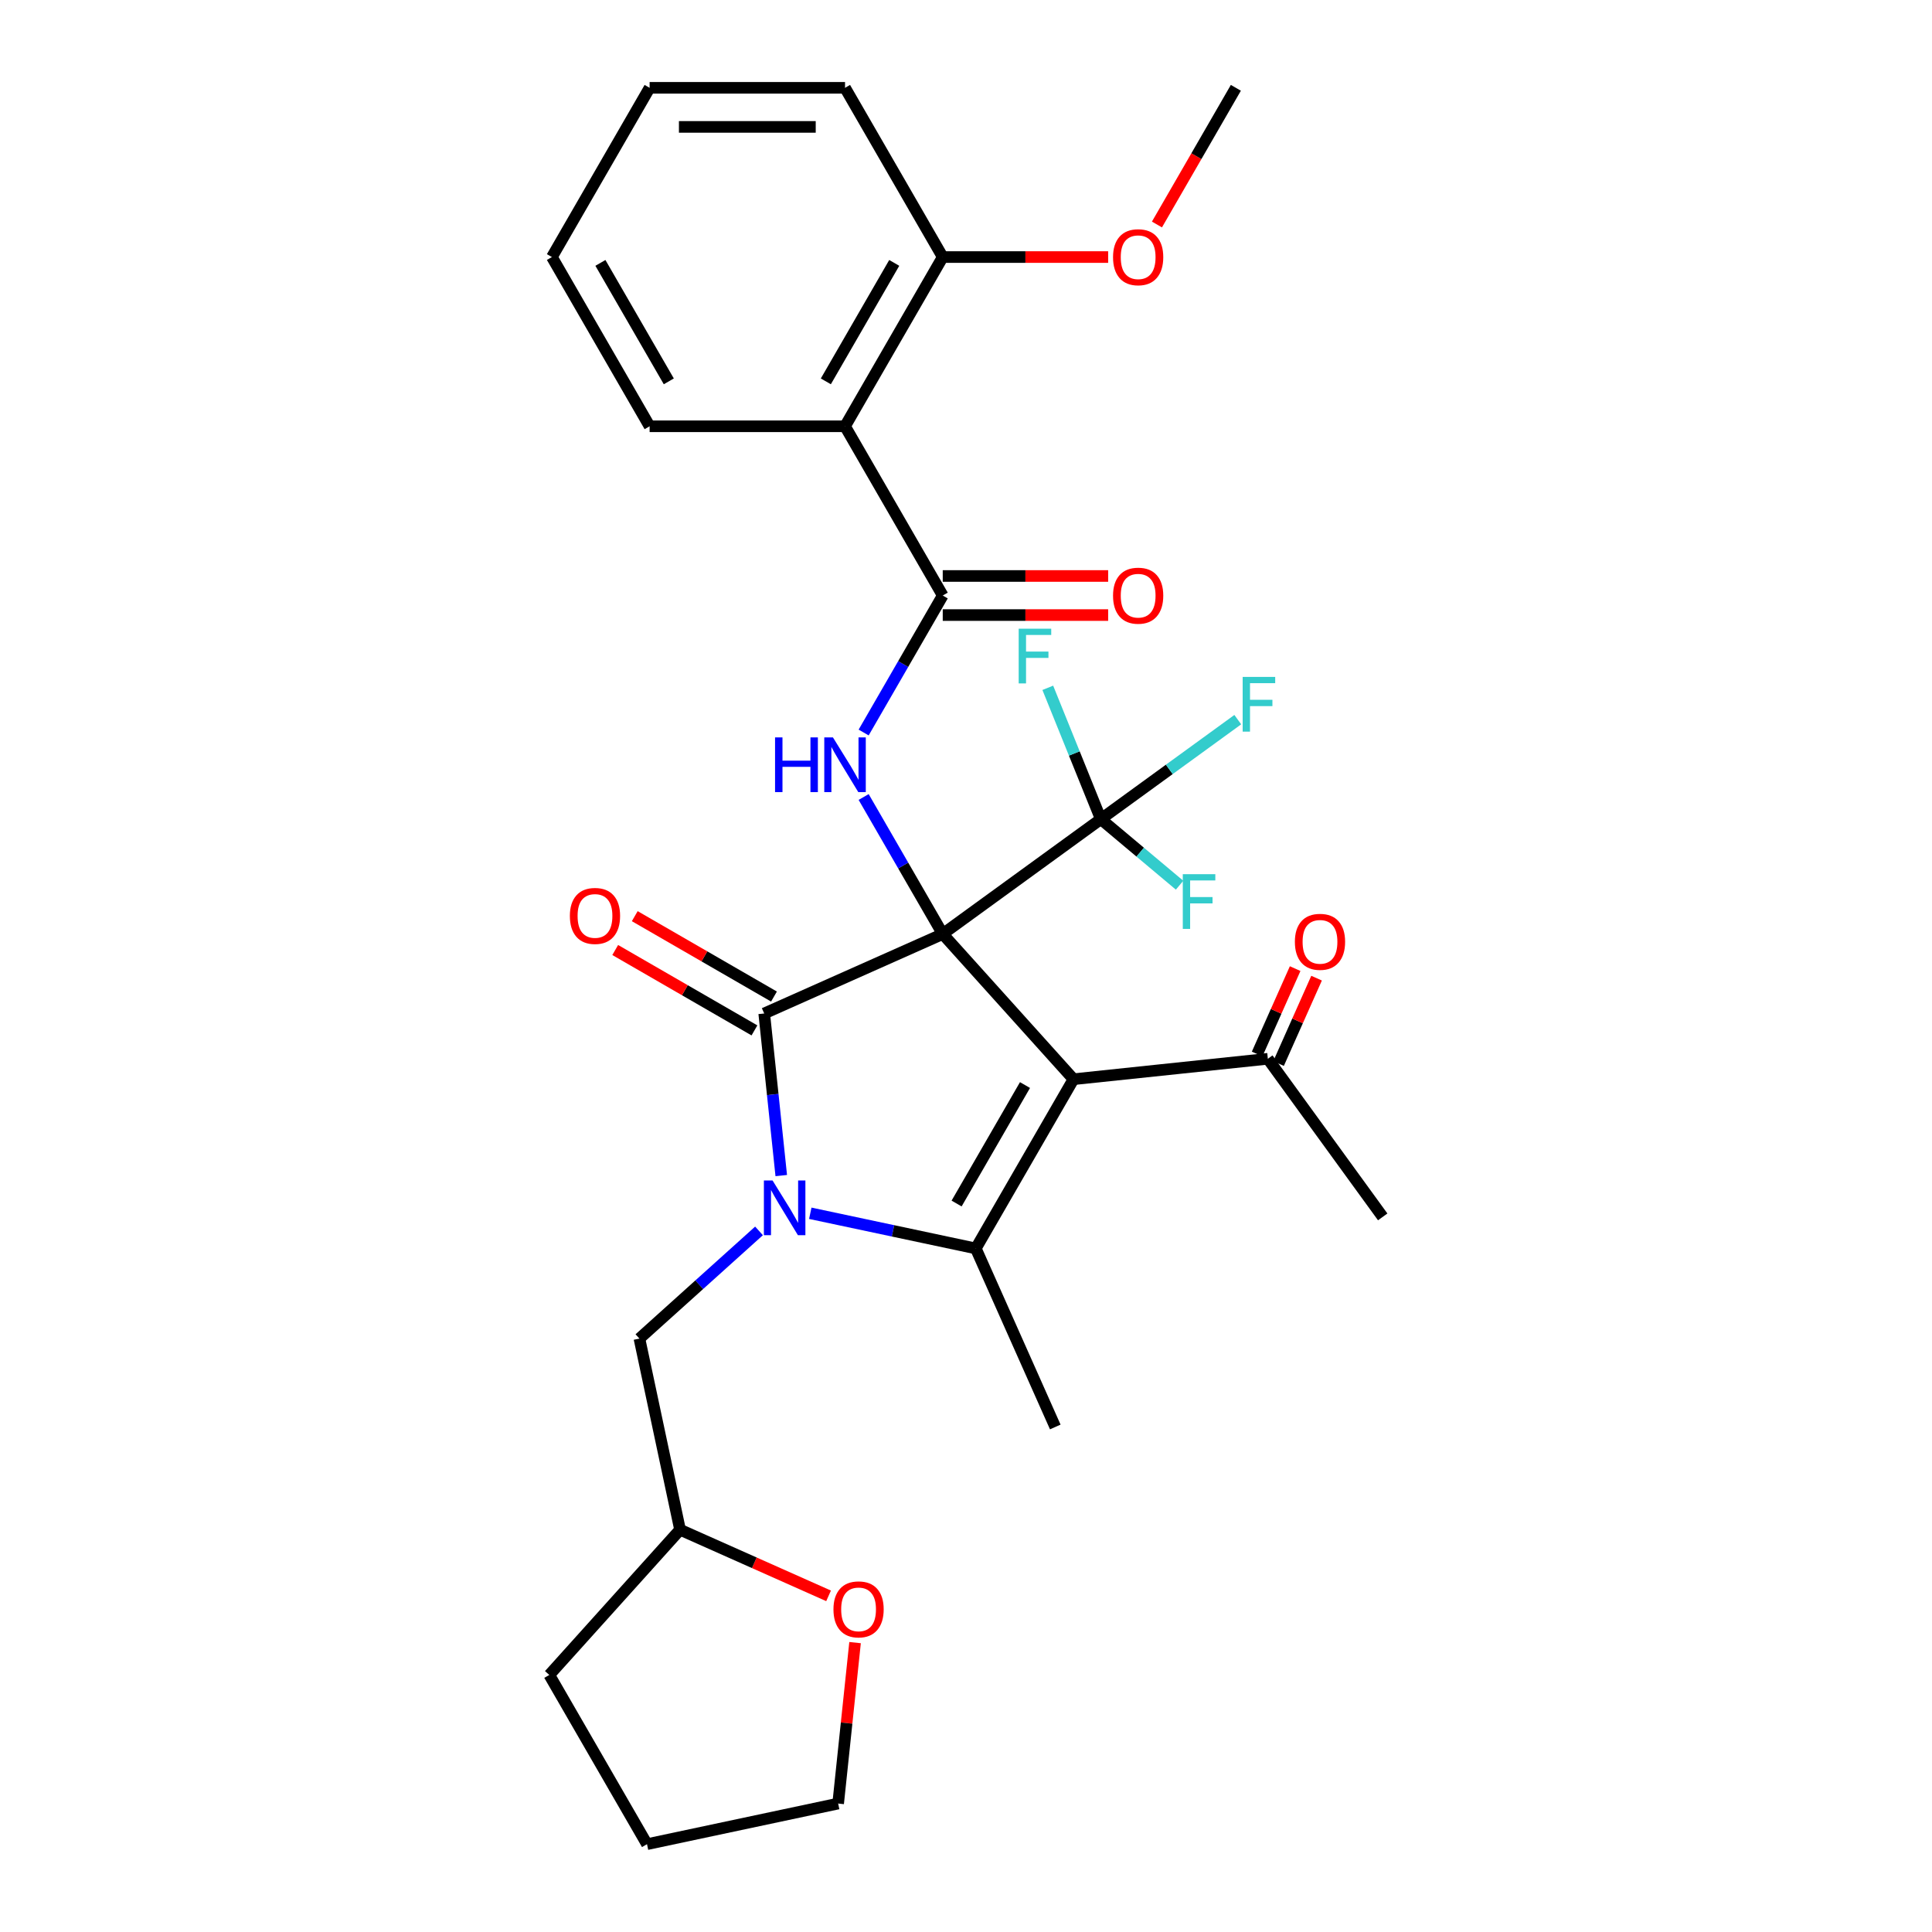 <?xml version='1.0' encoding='iso-8859-1'?>
<svg version='1.1' baseProfile='full'
              xmlns='http://www.w3.org/2000/svg'
                      xmlns:rdkit='http://www.rdkit.org/xml'
                      xmlns:xlink='http://www.w3.org/1999/xlink'
                  xml:space='preserve'
width='1000px' height='1000px' viewBox='0 0 1000 1000'>
<!-- END OF HEADER -->
<rect style='opacity:1.0;fill:#FFFFFF;stroke:none' width='1000' height='1000' x='0' y='0'> </rect>
<path class='bond-0' d='M 487.961,483.433 L 555.641,558.6' style='fill:none;fill-rule:evenodd;stroke:#000000;stroke-width:6px;stroke-linecap:butt;stroke-linejoin:miter;stroke-opacity:1' />
<path class='bond-1' d='M 487.961,483.433 L 395.558,524.573' style='fill:none;fill-rule:evenodd;stroke:#000000;stroke-width:6px;stroke-linecap:butt;stroke-linejoin:miter;stroke-opacity:1' />
<path class='bond-4' d='M 487.961,483.433 L 467.492,447.98' style='fill:none;fill-rule:evenodd;stroke:#000000;stroke-width:6px;stroke-linecap:butt;stroke-linejoin:miter;stroke-opacity:1' />
<path class='bond-4' d='M 467.492,447.98 L 447.022,412.526' style='fill:none;fill-rule:evenodd;stroke:#0000FF;stroke-width:6px;stroke-linecap:butt;stroke-linejoin:miter;stroke-opacity:1' />
<path class='bond-5' d='M 487.961,483.433 L 569.79,423.981' style='fill:none;fill-rule:evenodd;stroke:#000000;stroke-width:6px;stroke-linecap:butt;stroke-linejoin:miter;stroke-opacity:1' />
<path class='bond-3' d='M 555.641,558.6 L 505.068,646.196' style='fill:none;fill-rule:evenodd;stroke:#000000;stroke-width:6px;stroke-linecap:butt;stroke-linejoin:miter;stroke-opacity:1' />
<path class='bond-3' d='M 530.536,561.625 L 495.135,622.942' style='fill:none;fill-rule:evenodd;stroke:#000000;stroke-width:6px;stroke-linecap:butt;stroke-linejoin:miter;stroke-opacity:1' />
<path class='bond-8' d='M 555.641,558.6 L 656.234,548.027' style='fill:none;fill-rule:evenodd;stroke:#000000;stroke-width:6px;stroke-linecap:butt;stroke-linejoin:miter;stroke-opacity:1' />
<path class='bond-2' d='M 395.558,524.573 L 399.968,566.525' style='fill:none;fill-rule:evenodd;stroke:#000000;stroke-width:6px;stroke-linecap:butt;stroke-linejoin:miter;stroke-opacity:1' />
<path class='bond-2' d='M 399.968,566.525 L 404.377,608.477' style='fill:none;fill-rule:evenodd;stroke:#0000FF;stroke-width:6px;stroke-linecap:butt;stroke-linejoin:miter;stroke-opacity:1' />
<path class='bond-10' d='M 400.616,515.814 L 364.582,495.01' style='fill:none;fill-rule:evenodd;stroke:#000000;stroke-width:6px;stroke-linecap:butt;stroke-linejoin:miter;stroke-opacity:1' />
<path class='bond-10' d='M 364.582,495.01 L 328.549,474.206' style='fill:none;fill-rule:evenodd;stroke:#FF0000;stroke-width:6px;stroke-linecap:butt;stroke-linejoin:miter;stroke-opacity:1' />
<path class='bond-10' d='M 390.501,533.333 L 354.468,512.529' style='fill:none;fill-rule:evenodd;stroke:#000000;stroke-width:6px;stroke-linecap:butt;stroke-linejoin:miter;stroke-opacity:1' />
<path class='bond-10' d='M 354.468,512.529 L 318.434,491.725' style='fill:none;fill-rule:evenodd;stroke:#FF0000;stroke-width:6px;stroke-linecap:butt;stroke-linejoin:miter;stroke-opacity:1' />
<path class='bond-9' d='M 392.862,637.113 L 361.913,664.98' style='fill:none;fill-rule:evenodd;stroke:#0000FF;stroke-width:6px;stroke-linecap:butt;stroke-linejoin:miter;stroke-opacity:1' />
<path class='bond-9' d='M 361.913,664.98 L 330.964,692.846' style='fill:none;fill-rule:evenodd;stroke:#000000;stroke-width:6px;stroke-linecap:butt;stroke-linejoin:miter;stroke-opacity:1' />
<path class='bond-30' d='M 419.4,627.986 L 462.234,637.091' style='fill:none;fill-rule:evenodd;stroke:#0000FF;stroke-width:6px;stroke-linecap:butt;stroke-linejoin:miter;stroke-opacity:1' />
<path class='bond-30' d='M 462.234,637.091 L 505.068,646.196' style='fill:none;fill-rule:evenodd;stroke:#000000;stroke-width:6px;stroke-linecap:butt;stroke-linejoin:miter;stroke-opacity:1' />
<path class='bond-18' d='M 505.068,646.196 L 546.208,738.598' style='fill:none;fill-rule:evenodd;stroke:#000000;stroke-width:6px;stroke-linecap:butt;stroke-linejoin:miter;stroke-opacity:1' />
<path class='bond-6' d='M 447.022,379.149 L 467.492,343.695' style='fill:none;fill-rule:evenodd;stroke:#0000FF;stroke-width:6px;stroke-linecap:butt;stroke-linejoin:miter;stroke-opacity:1' />
<path class='bond-6' d='M 467.492,343.695 L 487.961,308.242' style='fill:none;fill-rule:evenodd;stroke:#000000;stroke-width:6px;stroke-linecap:butt;stroke-linejoin:miter;stroke-opacity:1' />
<path class='bond-14' d='M 569.79,423.981 L 605.231,398.232' style='fill:none;fill-rule:evenodd;stroke:#000000;stroke-width:6px;stroke-linecap:butt;stroke-linejoin:miter;stroke-opacity:1' />
<path class='bond-14' d='M 605.231,398.232 L 640.671,372.483' style='fill:none;fill-rule:evenodd;stroke:#33CCCC;stroke-width:6px;stroke-linecap:butt;stroke-linejoin:miter;stroke-opacity:1' />
<path class='bond-15' d='M 569.79,423.981 L 556.062,389.996' style='fill:none;fill-rule:evenodd;stroke:#000000;stroke-width:6px;stroke-linecap:butt;stroke-linejoin:miter;stroke-opacity:1' />
<path class='bond-15' d='M 556.062,389.996 L 542.333,356.011' style='fill:none;fill-rule:evenodd;stroke:#33CCCC;stroke-width:6px;stroke-linecap:butt;stroke-linejoin:miter;stroke-opacity:1' />
<path class='bond-16' d='M 569.79,423.981 L 590.17,441.079' style='fill:none;fill-rule:evenodd;stroke:#000000;stroke-width:6px;stroke-linecap:butt;stroke-linejoin:miter;stroke-opacity:1' />
<path class='bond-16' d='M 590.17,441.079 L 610.55,458.178' style='fill:none;fill-rule:evenodd;stroke:#33CCCC;stroke-width:6px;stroke-linecap:butt;stroke-linejoin:miter;stroke-opacity:1' />
<path class='bond-7' d='M 487.961,308.242 L 437.387,220.646' style='fill:none;fill-rule:evenodd;stroke:#000000;stroke-width:6px;stroke-linecap:butt;stroke-linejoin:miter;stroke-opacity:1' />
<path class='bond-11' d='M 487.961,318.356 L 530.77,318.356' style='fill:none;fill-rule:evenodd;stroke:#000000;stroke-width:6px;stroke-linecap:butt;stroke-linejoin:miter;stroke-opacity:1' />
<path class='bond-11' d='M 530.77,318.356 L 573.579,318.356' style='fill:none;fill-rule:evenodd;stroke:#FF0000;stroke-width:6px;stroke-linecap:butt;stroke-linejoin:miter;stroke-opacity:1' />
<path class='bond-11' d='M 487.961,298.127 L 530.77,298.127' style='fill:none;fill-rule:evenodd;stroke:#000000;stroke-width:6px;stroke-linecap:butt;stroke-linejoin:miter;stroke-opacity:1' />
<path class='bond-11' d='M 530.77,298.127 L 573.579,298.127' style='fill:none;fill-rule:evenodd;stroke:#FF0000;stroke-width:6px;stroke-linecap:butt;stroke-linejoin:miter;stroke-opacity:1' />
<path class='bond-12' d='M 437.387,220.646 L 487.961,133.05' style='fill:none;fill-rule:evenodd;stroke:#000000;stroke-width:6px;stroke-linecap:butt;stroke-linejoin:miter;stroke-opacity:1' />
<path class='bond-12' d='M 427.454,197.392 L 462.855,136.075' style='fill:none;fill-rule:evenodd;stroke:#000000;stroke-width:6px;stroke-linecap:butt;stroke-linejoin:miter;stroke-opacity:1' />
<path class='bond-20' d='M 437.387,220.646 L 336.24,220.646' style='fill:none;fill-rule:evenodd;stroke:#000000;stroke-width:6px;stroke-linecap:butt;stroke-linejoin:miter;stroke-opacity:1' />
<path class='bond-13' d='M 661.778,550.496 L 671.619,528.393' style='fill:none;fill-rule:evenodd;stroke:#000000;stroke-width:6px;stroke-linecap:butt;stroke-linejoin:miter;stroke-opacity:1' />
<path class='bond-13' d='M 671.619,528.393 L 681.46,506.29' style='fill:none;fill-rule:evenodd;stroke:#FF0000;stroke-width:6px;stroke-linecap:butt;stroke-linejoin:miter;stroke-opacity:1' />
<path class='bond-13' d='M 650.69,545.559 L 660.531,523.456' style='fill:none;fill-rule:evenodd;stroke:#000000;stroke-width:6px;stroke-linecap:butt;stroke-linejoin:miter;stroke-opacity:1' />
<path class='bond-13' d='M 660.531,523.456 L 670.371,501.353' style='fill:none;fill-rule:evenodd;stroke:#FF0000;stroke-width:6px;stroke-linecap:butt;stroke-linejoin:miter;stroke-opacity:1' />
<path class='bond-22' d='M 656.234,548.027 L 715.686,629.857' style='fill:none;fill-rule:evenodd;stroke:#000000;stroke-width:6px;stroke-linecap:butt;stroke-linejoin:miter;stroke-opacity:1' />
<path class='bond-19' d='M 330.964,692.846 L 351.994,791.783' style='fill:none;fill-rule:evenodd;stroke:#000000;stroke-width:6px;stroke-linecap:butt;stroke-linejoin:miter;stroke-opacity:1' />
<path class='bond-21' d='M 487.961,133.05 L 530.77,133.05' style='fill:none;fill-rule:evenodd;stroke:#000000;stroke-width:6px;stroke-linecap:butt;stroke-linejoin:miter;stroke-opacity:1' />
<path class='bond-21' d='M 530.77,133.05 L 573.579,133.05' style='fill:none;fill-rule:evenodd;stroke:#FF0000;stroke-width:6px;stroke-linecap:butt;stroke-linejoin:miter;stroke-opacity:1' />
<path class='bond-24' d='M 487.961,133.05 L 437.387,45.455' style='fill:none;fill-rule:evenodd;stroke:#000000;stroke-width:6px;stroke-linecap:butt;stroke-linejoin:miter;stroke-opacity:1' />
<path class='bond-17' d='M 428.868,826.009 L 390.431,808.896' style='fill:none;fill-rule:evenodd;stroke:#FF0000;stroke-width:6px;stroke-linecap:butt;stroke-linejoin:miter;stroke-opacity:1' />
<path class='bond-17' d='M 390.431,808.896 L 351.994,791.783' style='fill:none;fill-rule:evenodd;stroke:#000000;stroke-width:6px;stroke-linecap:butt;stroke-linejoin:miter;stroke-opacity:1' />
<path class='bond-23' d='M 442.579,850.212 L 438.201,891.864' style='fill:none;fill-rule:evenodd;stroke:#FF0000;stroke-width:6px;stroke-linecap:butt;stroke-linejoin:miter;stroke-opacity:1' />
<path class='bond-23' d='M 438.201,891.864 L 433.824,933.516' style='fill:none;fill-rule:evenodd;stroke:#000000;stroke-width:6px;stroke-linecap:butt;stroke-linejoin:miter;stroke-opacity:1' />
<path class='bond-26' d='M 351.994,791.783 L 284.314,866.95' style='fill:none;fill-rule:evenodd;stroke:#000000;stroke-width:6px;stroke-linecap:butt;stroke-linejoin:miter;stroke-opacity:1' />
<path class='bond-27' d='M 336.24,220.646 L 285.667,133.05' style='fill:none;fill-rule:evenodd;stroke:#000000;stroke-width:6px;stroke-linecap:butt;stroke-linejoin:miter;stroke-opacity:1' />
<path class='bond-27' d='M 346.174,197.392 L 310.772,136.075' style='fill:none;fill-rule:evenodd;stroke:#000000;stroke-width:6px;stroke-linecap:butt;stroke-linejoin:miter;stroke-opacity:1' />
<path class='bond-25' d='M 598.835,116.202 L 619.258,80.828' style='fill:none;fill-rule:evenodd;stroke:#FF0000;stroke-width:6px;stroke-linecap:butt;stroke-linejoin:miter;stroke-opacity:1' />
<path class='bond-25' d='M 619.258,80.828 L 639.681,45.455' style='fill:none;fill-rule:evenodd;stroke:#000000;stroke-width:6px;stroke-linecap:butt;stroke-linejoin:miter;stroke-opacity:1' />
<path class='bond-32' d='M 433.824,933.516 L 334.887,954.545' style='fill:none;fill-rule:evenodd;stroke:#000000;stroke-width:6px;stroke-linecap:butt;stroke-linejoin:miter;stroke-opacity:1' />
<path class='bond-31' d='M 437.387,45.455 L 336.24,45.455' style='fill:none;fill-rule:evenodd;stroke:#000000;stroke-width:6px;stroke-linecap:butt;stroke-linejoin:miter;stroke-opacity:1' />
<path class='bond-31' d='M 422.215,65.684 L 351.412,65.684' style='fill:none;fill-rule:evenodd;stroke:#000000;stroke-width:6px;stroke-linecap:butt;stroke-linejoin:miter;stroke-opacity:1' />
<path class='bond-28' d='M 284.314,866.95 L 334.887,954.545' style='fill:none;fill-rule:evenodd;stroke:#000000;stroke-width:6px;stroke-linecap:butt;stroke-linejoin:miter;stroke-opacity:1' />
<path class='bond-29' d='M 285.667,133.05 L 336.24,45.455' style='fill:none;fill-rule:evenodd;stroke:#000000;stroke-width:6px;stroke-linecap:butt;stroke-linejoin:miter;stroke-opacity:1' />
<path  class='atom-3' d='M 399.871 611.006
L 409.151 626.006
Q 410.071 627.486, 411.551 630.166
Q 413.031 632.846, 413.111 633.006
L 413.111 611.006
L 416.871 611.006
L 416.871 639.326
L 412.991 639.326
L 403.031 622.926
Q 401.871 621.006, 400.631 618.806
Q 399.431 616.606, 399.071 615.926
L 399.071 639.326
L 395.391 639.326
L 395.391 611.006
L 399.871 611.006
' fill='#0000FF'/>
<path  class='atom-5' d='M 401.167 381.677
L 405.007 381.677
L 405.007 393.717
L 419.487 393.717
L 419.487 381.677
L 423.327 381.677
L 423.327 409.997
L 419.487 409.997
L 419.487 396.917
L 405.007 396.917
L 405.007 409.997
L 401.167 409.997
L 401.167 381.677
' fill='#0000FF'/>
<path  class='atom-5' d='M 431.127 381.677
L 440.407 396.677
Q 441.327 398.157, 442.807 400.837
Q 444.287 403.517, 444.367 403.677
L 444.367 381.677
L 448.127 381.677
L 448.127 409.997
L 444.247 409.997
L 434.287 393.597
Q 433.127 391.677, 431.887 389.477
Q 430.687 387.277, 430.327 386.597
L 430.327 409.997
L 426.647 409.997
L 426.647 381.677
L 431.127 381.677
' fill='#0000FF'/>
<path  class='atom-11' d='M 294.963 474.08
Q 294.963 467.28, 298.323 463.48
Q 301.683 459.68, 307.963 459.68
Q 314.243 459.68, 317.603 463.48
Q 320.963 467.28, 320.963 474.08
Q 320.963 480.96, 317.563 484.88
Q 314.163 488.76, 307.963 488.76
Q 301.723 488.76, 298.323 484.88
Q 294.963 481, 294.963 474.08
M 307.963 485.56
Q 312.283 485.56, 314.603 482.68
Q 316.963 479.76, 316.963 474.08
Q 316.963 468.52, 314.603 465.72
Q 312.283 462.88, 307.963 462.88
Q 303.643 462.88, 301.283 465.68
Q 298.963 468.48, 298.963 474.08
Q 298.963 479.8, 301.283 482.68
Q 303.643 485.56, 307.963 485.56
' fill='#FF0000'/>
<path  class='atom-12' d='M 576.107 308.322
Q 576.107 301.522, 579.467 297.722
Q 582.827 293.922, 589.107 293.922
Q 595.387 293.922, 598.747 297.722
Q 602.107 301.522, 602.107 308.322
Q 602.107 315.202, 598.707 319.122
Q 595.307 323.002, 589.107 323.002
Q 582.867 323.002, 579.467 319.122
Q 576.107 315.242, 576.107 308.322
M 589.107 319.802
Q 593.427 319.802, 595.747 316.922
Q 598.107 314.002, 598.107 308.322
Q 598.107 302.762, 595.747 299.962
Q 593.427 297.122, 589.107 297.122
Q 584.787 297.122, 582.427 299.922
Q 580.107 302.722, 580.107 308.322
Q 580.107 314.042, 582.427 316.922
Q 584.787 319.802, 589.107 319.802
' fill='#FF0000'/>
<path  class='atom-14' d='M 670.226 487.482
Q 670.226 480.682, 673.586 476.882
Q 676.946 473.082, 683.226 473.082
Q 689.506 473.082, 692.866 476.882
Q 696.226 480.682, 696.226 487.482
Q 696.226 494.362, 692.826 498.282
Q 689.426 502.162, 683.226 502.162
Q 676.986 502.162, 673.586 498.282
Q 670.226 494.402, 670.226 487.482
M 683.226 498.962
Q 687.546 498.962, 689.866 496.082
Q 692.226 493.162, 692.226 487.482
Q 692.226 481.922, 689.866 479.122
Q 687.546 476.282, 683.226 476.282
Q 678.906 476.282, 676.546 479.082
Q 674.226 481.882, 674.226 487.482
Q 674.226 493.202, 676.546 496.082
Q 678.906 498.962, 683.226 498.962
' fill='#FF0000'/>
<path  class='atom-15' d='M 643.2 350.368
L 660.04 350.368
L 660.04 353.608
L 647 353.608
L 647 362.208
L 658.6 362.208
L 658.6 365.488
L 647 365.488
L 647 378.688
L 643.2 378.688
L 643.2 350.368
' fill='#33CCCC'/>
<path  class='atom-16' d='M 527.273 325.415
L 544.113 325.415
L 544.113 328.655
L 531.073 328.655
L 531.073 337.255
L 542.673 337.255
L 542.673 340.535
L 531.073 340.535
L 531.073 353.735
L 527.273 353.735
L 527.273 325.415
' fill='#33CCCC'/>
<path  class='atom-17' d='M 612.209 452.475
L 629.049 452.475
L 629.049 455.715
L 616.009 455.715
L 616.009 464.315
L 627.609 464.315
L 627.609 467.595
L 616.009 467.595
L 616.009 480.795
L 612.209 480.795
L 612.209 452.475
' fill='#33CCCC'/>
<path  class='atom-18' d='M 431.396 833.003
Q 431.396 826.203, 434.756 822.403
Q 438.116 818.603, 444.396 818.603
Q 450.676 818.603, 454.036 822.403
Q 457.396 826.203, 457.396 833.003
Q 457.396 839.883, 453.996 843.803
Q 450.596 847.683, 444.396 847.683
Q 438.156 847.683, 434.756 843.803
Q 431.396 839.923, 431.396 833.003
M 444.396 844.483
Q 448.716 844.483, 451.036 841.603
Q 453.396 838.683, 453.396 833.003
Q 453.396 827.443, 451.036 824.643
Q 448.716 821.803, 444.396 821.803
Q 440.076 821.803, 437.716 824.603
Q 435.396 827.403, 435.396 833.003
Q 435.396 838.723, 437.716 841.603
Q 440.076 844.483, 444.396 844.483
' fill='#FF0000'/>
<path  class='atom-22' d='M 576.107 133.13
Q 576.107 126.33, 579.467 122.53
Q 582.827 118.73, 589.107 118.73
Q 595.387 118.73, 598.747 122.53
Q 602.107 126.33, 602.107 133.13
Q 602.107 140.01, 598.707 143.93
Q 595.307 147.81, 589.107 147.81
Q 582.867 147.81, 579.467 143.93
Q 576.107 140.05, 576.107 133.13
M 589.107 144.61
Q 593.427 144.61, 595.747 141.73
Q 598.107 138.81, 598.107 133.13
Q 598.107 127.57, 595.747 124.77
Q 593.427 121.93, 589.107 121.93
Q 584.787 121.93, 582.427 124.73
Q 580.107 127.53, 580.107 133.13
Q 580.107 138.85, 582.427 141.73
Q 584.787 144.61, 589.107 144.61
' fill='#FF0000'/>
</svg>
